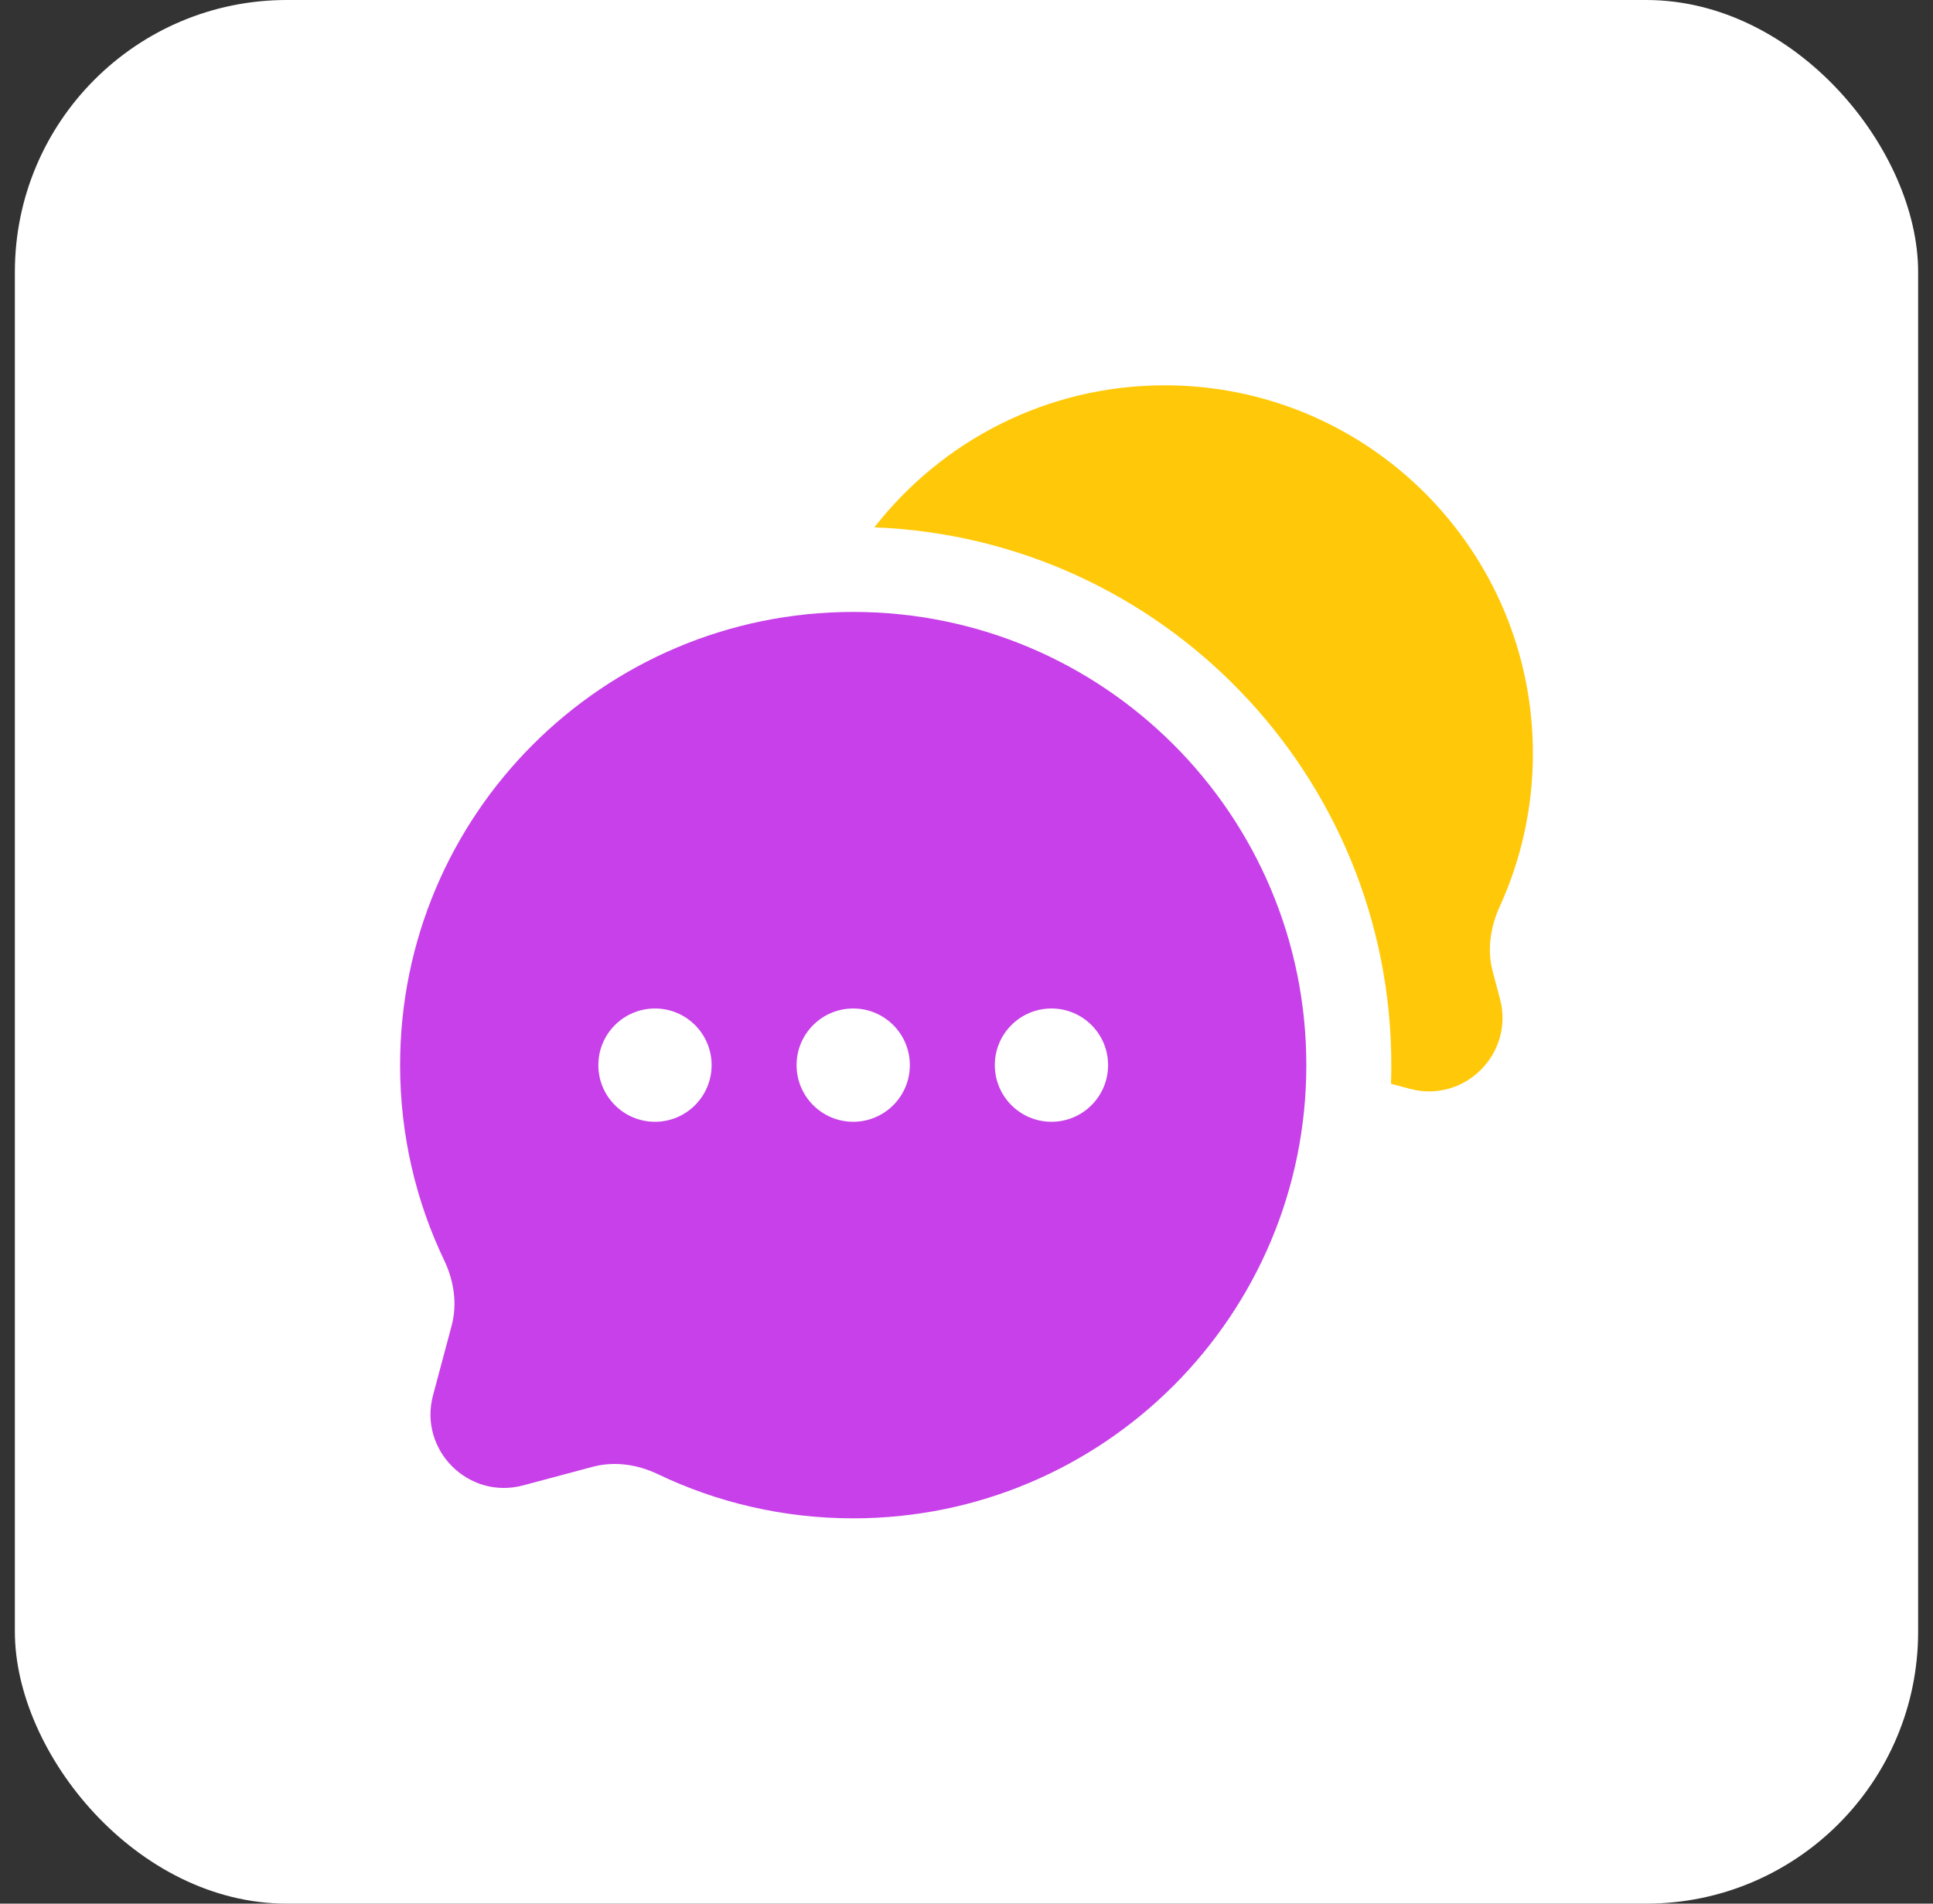 <svg width="65" height="64" viewBox="0 0 65 64" fill="none" xmlns="http://www.w3.org/2000/svg">
<rect x="0" y="0" width="65" height="64" fill="#333333" stroke="none"/>
<rect x="0.5" width="64" height="64" rx="9.143" fill="white"/>
<path fill-rule="evenodd" clip-rule="evenodd" d="M43.927 35.809C43.927 44.224 37.106 51.046 28.691 51.046C26.338 51.046 24.109 50.513 22.119 49.56C21.436 49.233 20.661 49.118 19.928 49.314L17.593 49.938C15.753 50.431 14.069 48.747 14.562 46.907L15.186 44.572C15.382 43.839 15.267 43.064 14.94 42.38C13.988 40.391 13.454 38.162 13.454 35.809C13.454 27.394 20.276 20.573 28.691 20.573C37.106 20.573 43.927 27.394 43.927 35.809ZM22.025 37.714C23.077 37.714 23.929 36.861 23.929 35.809C23.929 34.757 23.077 33.905 22.025 33.905C20.973 33.905 20.12 34.757 20.12 35.809C20.12 36.861 20.973 37.714 22.025 37.714ZM28.691 37.714C29.743 37.714 30.595 36.861 30.595 35.809C30.595 34.757 29.743 33.905 28.691 33.905C27.639 33.905 26.786 34.757 26.786 35.809C26.786 36.861 27.639 37.714 28.691 37.714ZM35.357 37.714C36.409 37.714 37.261 36.861 37.261 35.809C37.261 34.757 36.409 33.905 35.357 33.905C34.305 33.905 33.452 34.757 33.452 35.809C33.452 36.861 34.305 37.714 35.357 37.714Z" fill="#C740E9"/>
<path d="M51.546 25.334C51.546 18.497 46.003 12.954 39.166 12.954C35.199 12.954 31.668 14.825 29.402 17.729C39.065 18.103 46.785 26.055 46.785 35.809C46.785 36.019 46.781 36.229 46.774 36.437L47.407 36.606C49.247 37.099 50.931 35.415 50.438 33.575L50.196 32.668C50 31.935 50.118 31.162 50.433 30.472C51.148 28.907 51.546 27.167 51.546 25.334Z" fill="#FFC90A"/>
</svg>

